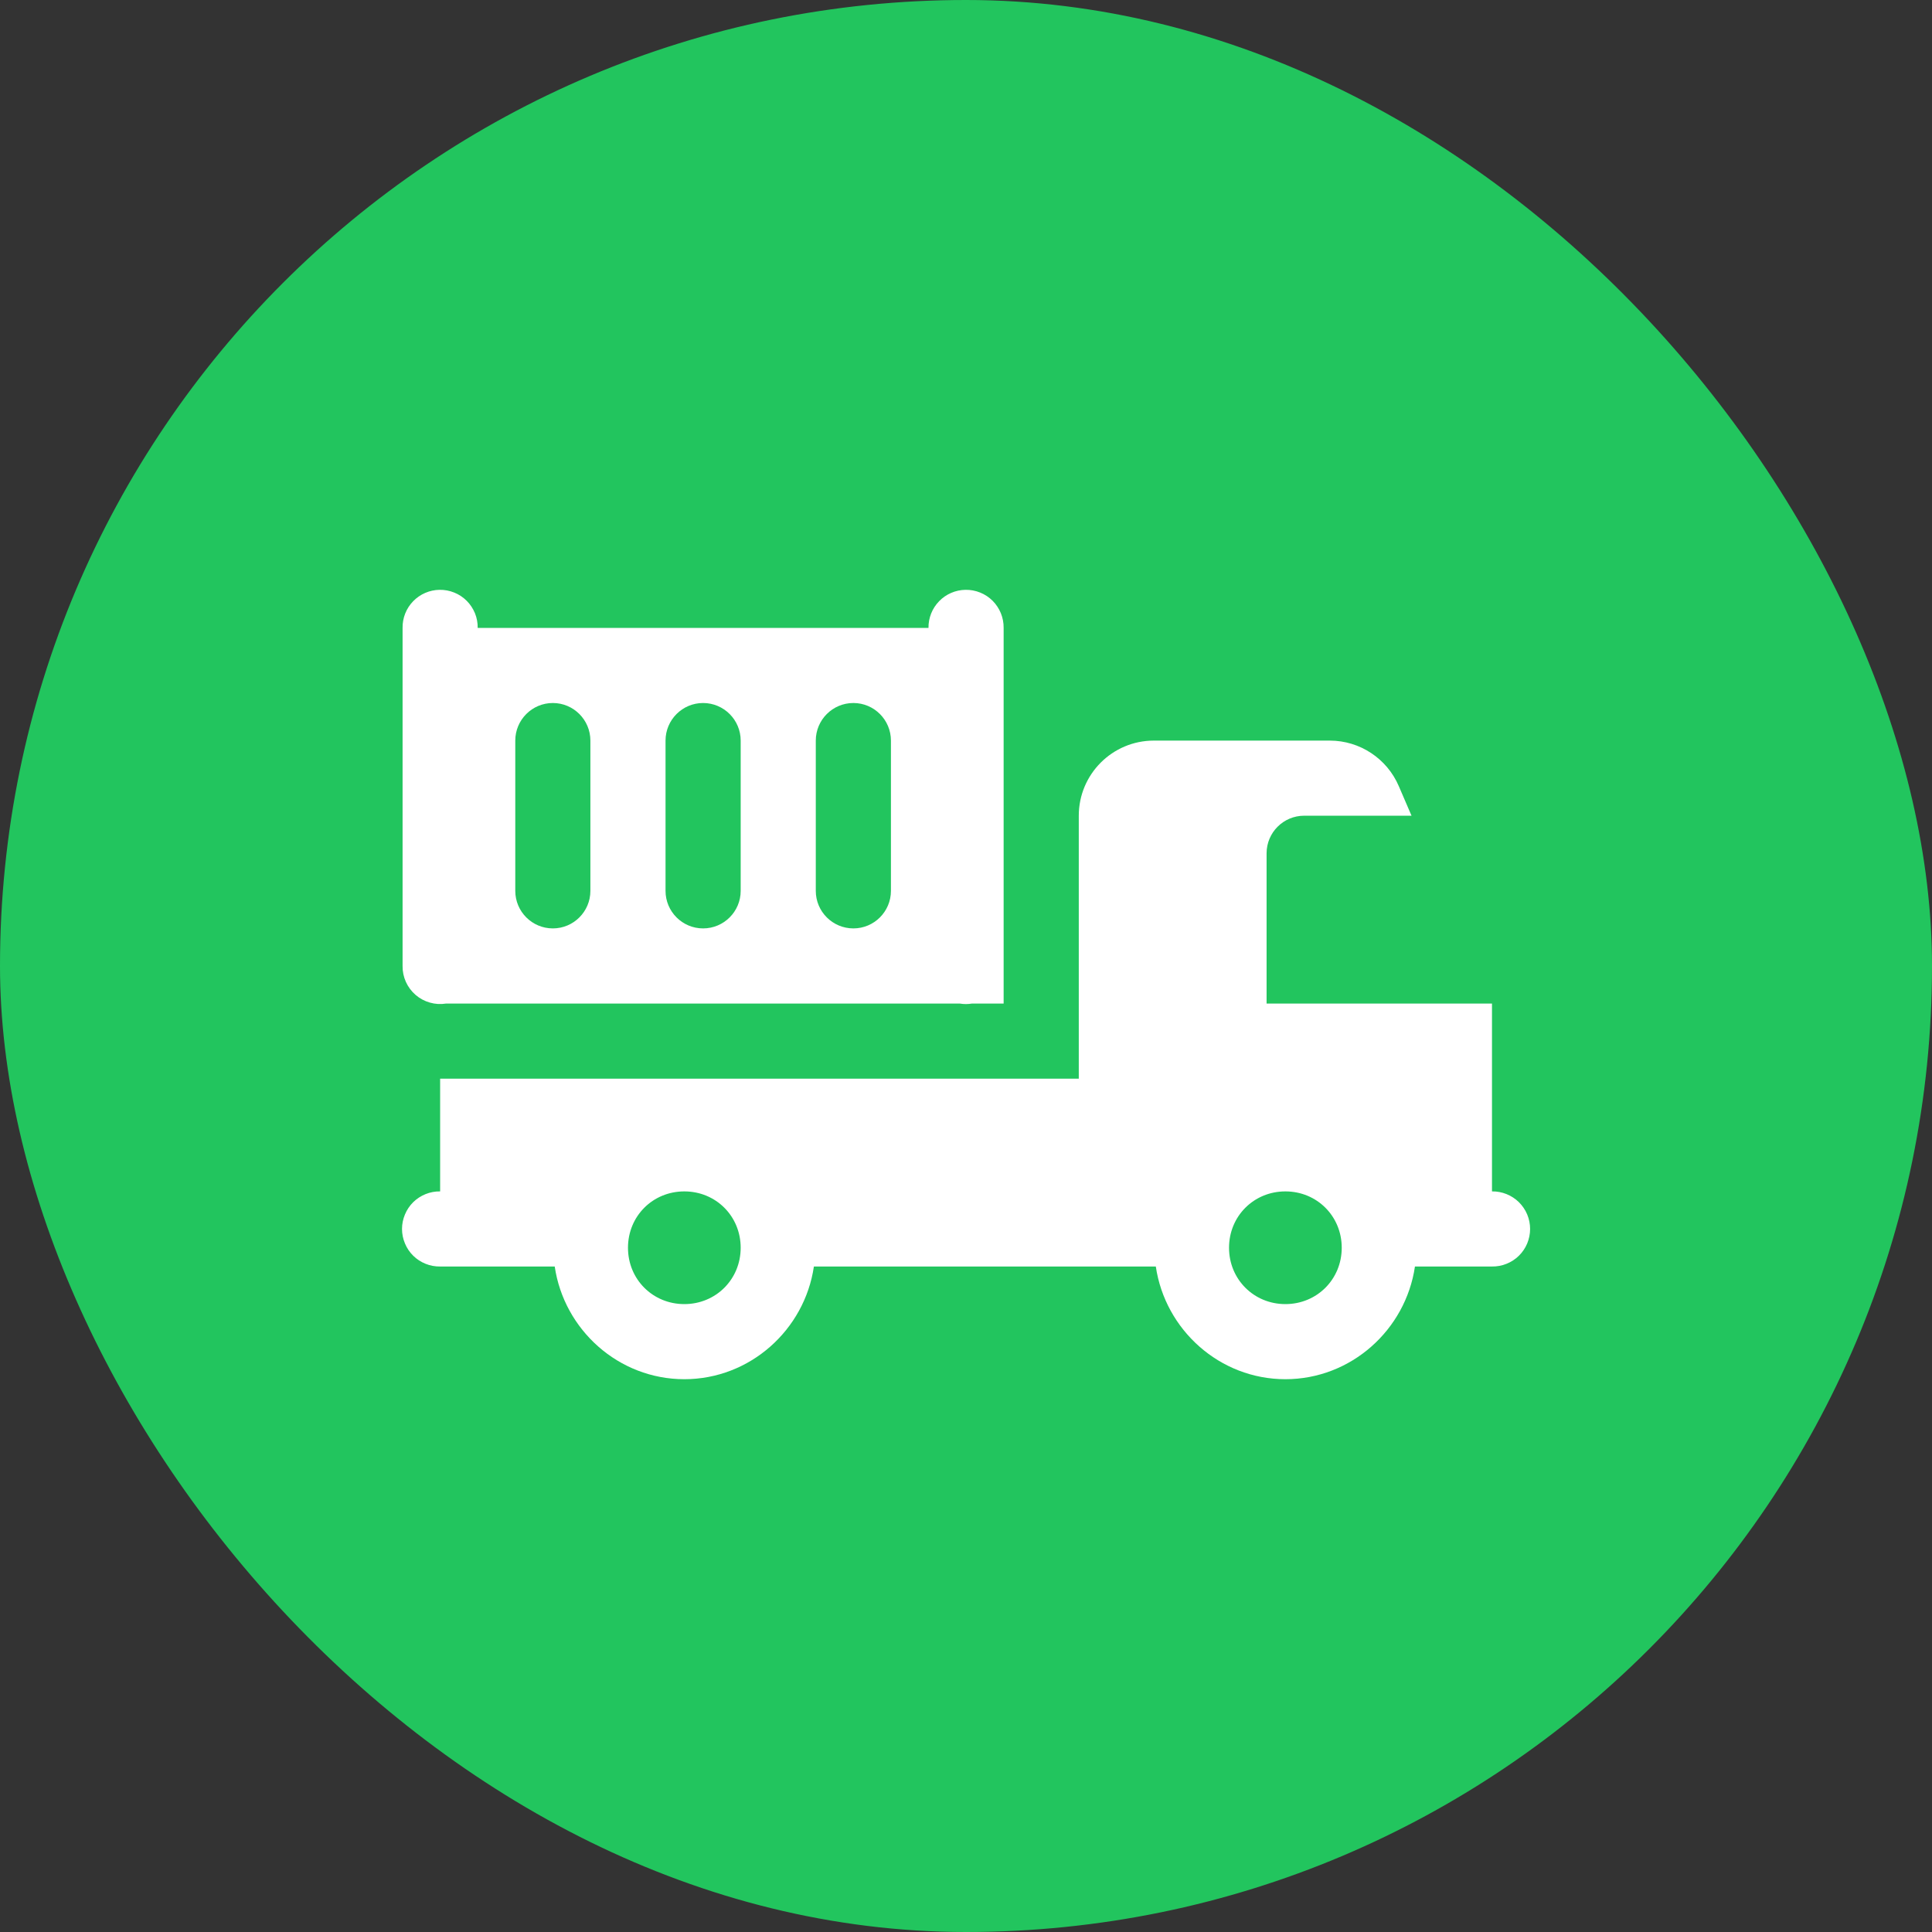 <svg width="48" height="48" viewBox="0 0 48 48" fill="none" xmlns="http://www.w3.org/2000/svg">
<rect x="0" y="0" width="48" height="48" fill="#333333" stroke="none"/>
<rect width="48" height="48" rx="24" fill="#22C55E"/>
<g clip-path="url(#clip0_4956_17791)">
<path d="M10.92 14.654C10.673 14.658 10.438 14.759 10.265 14.937C10.093 15.114 9.998 15.352 10.002 15.6V24C10 24.136 10.028 24.271 10.084 24.395C10.14 24.519 10.222 24.629 10.325 24.718C10.428 24.807 10.549 24.872 10.68 24.909C10.811 24.947 10.948 24.955 11.083 24.933H23.845C23.946 24.95 24.048 24.95 24.149 24.933H24.935V15.6C24.937 15.475 24.913 15.351 24.866 15.235C24.819 15.12 24.749 15.014 24.661 14.926C24.573 14.838 24.467 14.768 24.352 14.722C24.236 14.675 24.112 14.652 23.987 14.654C23.74 14.658 23.504 14.759 23.332 14.937C23.16 15.114 23.065 15.352 23.068 15.6H11.868C11.87 15.475 11.847 15.351 11.8 15.235C11.752 15.12 11.683 15.014 11.594 14.926C11.506 14.838 11.401 14.768 11.285 14.722C11.169 14.675 11.045 14.652 10.92 14.654ZM13.735 17.466C14.25 17.466 14.668 17.885 14.668 18.4V22.133C14.668 22.648 14.25 23.066 13.735 23.066C13.22 23.066 12.802 22.648 12.802 22.133V18.4C12.802 17.885 13.22 17.466 13.735 17.466ZM17.468 17.466C17.983 17.466 18.402 17.885 18.402 18.4V22.133C18.402 22.648 17.983 23.066 17.468 23.066C16.953 23.066 16.535 22.648 16.535 22.133V18.4C16.535 17.885 16.953 17.466 17.468 17.466ZM21.202 17.466C21.717 17.466 22.135 17.885 22.135 18.4V22.133C22.135 22.648 21.717 23.066 21.202 23.066C20.686 23.066 20.268 22.648 20.268 22.133V18.4C20.268 17.885 20.686 17.466 21.202 17.466ZM28.668 18.4C27.637 18.4 26.802 19.235 26.802 20.266V26.8H10.935V29.6C10.811 29.598 10.688 29.621 10.574 29.667C10.459 29.713 10.354 29.782 10.266 29.868C10.178 29.955 10.108 30.059 10.061 30.173C10.013 30.287 9.988 30.409 9.988 30.533C9.988 30.657 10.013 30.779 10.061 30.893C10.108 31.008 10.178 31.111 10.266 31.198C10.354 31.285 10.459 31.353 10.574 31.399C10.688 31.445 10.811 31.468 10.935 31.466H13.782C14.013 33.039 15.368 34.266 17.002 34.266C18.635 34.266 19.99 33.039 20.221 31.466H26.802H28.716C28.947 33.039 30.302 34.266 31.935 34.266C33.568 34.266 34.923 33.039 35.154 31.466H37.068C37.192 31.468 37.315 31.445 37.429 31.399C37.544 31.353 37.649 31.285 37.737 31.198C37.825 31.111 37.895 31.008 37.943 30.893C37.99 30.779 38.015 30.657 38.015 30.533C38.015 30.409 37.99 30.287 37.943 30.173C37.895 30.059 37.825 29.955 37.737 29.868C37.649 29.782 37.544 29.713 37.429 29.667C37.315 29.621 37.192 29.598 37.068 29.6V24.933H31.468V21.2C31.468 20.685 31.886 20.266 32.402 20.266H35.069L34.753 19.532C34.459 18.846 33.784 18.4 33.038 18.4H28.668ZM17.002 29.6C17.786 29.6 18.402 30.215 18.402 31C18.402 31.784 17.786 32.4 17.002 32.4C16.217 32.4 15.602 31.784 15.602 31C15.602 30.215 16.217 29.6 17.002 29.6ZM31.935 29.6C32.719 29.6 33.335 30.215 33.335 31C33.335 31.784 32.719 32.4 31.935 32.4C31.151 32.4 30.535 31.784 30.535 31C30.535 30.215 31.151 29.6 31.935 29.6Z" fill="white"/>
</g>
<defs>
<clipPath id="clip0_4956_17791">
<rect width="28" height="28" fill="white" transform="translate(10 10)"/>
</clipPath>
</defs>
</svg>
